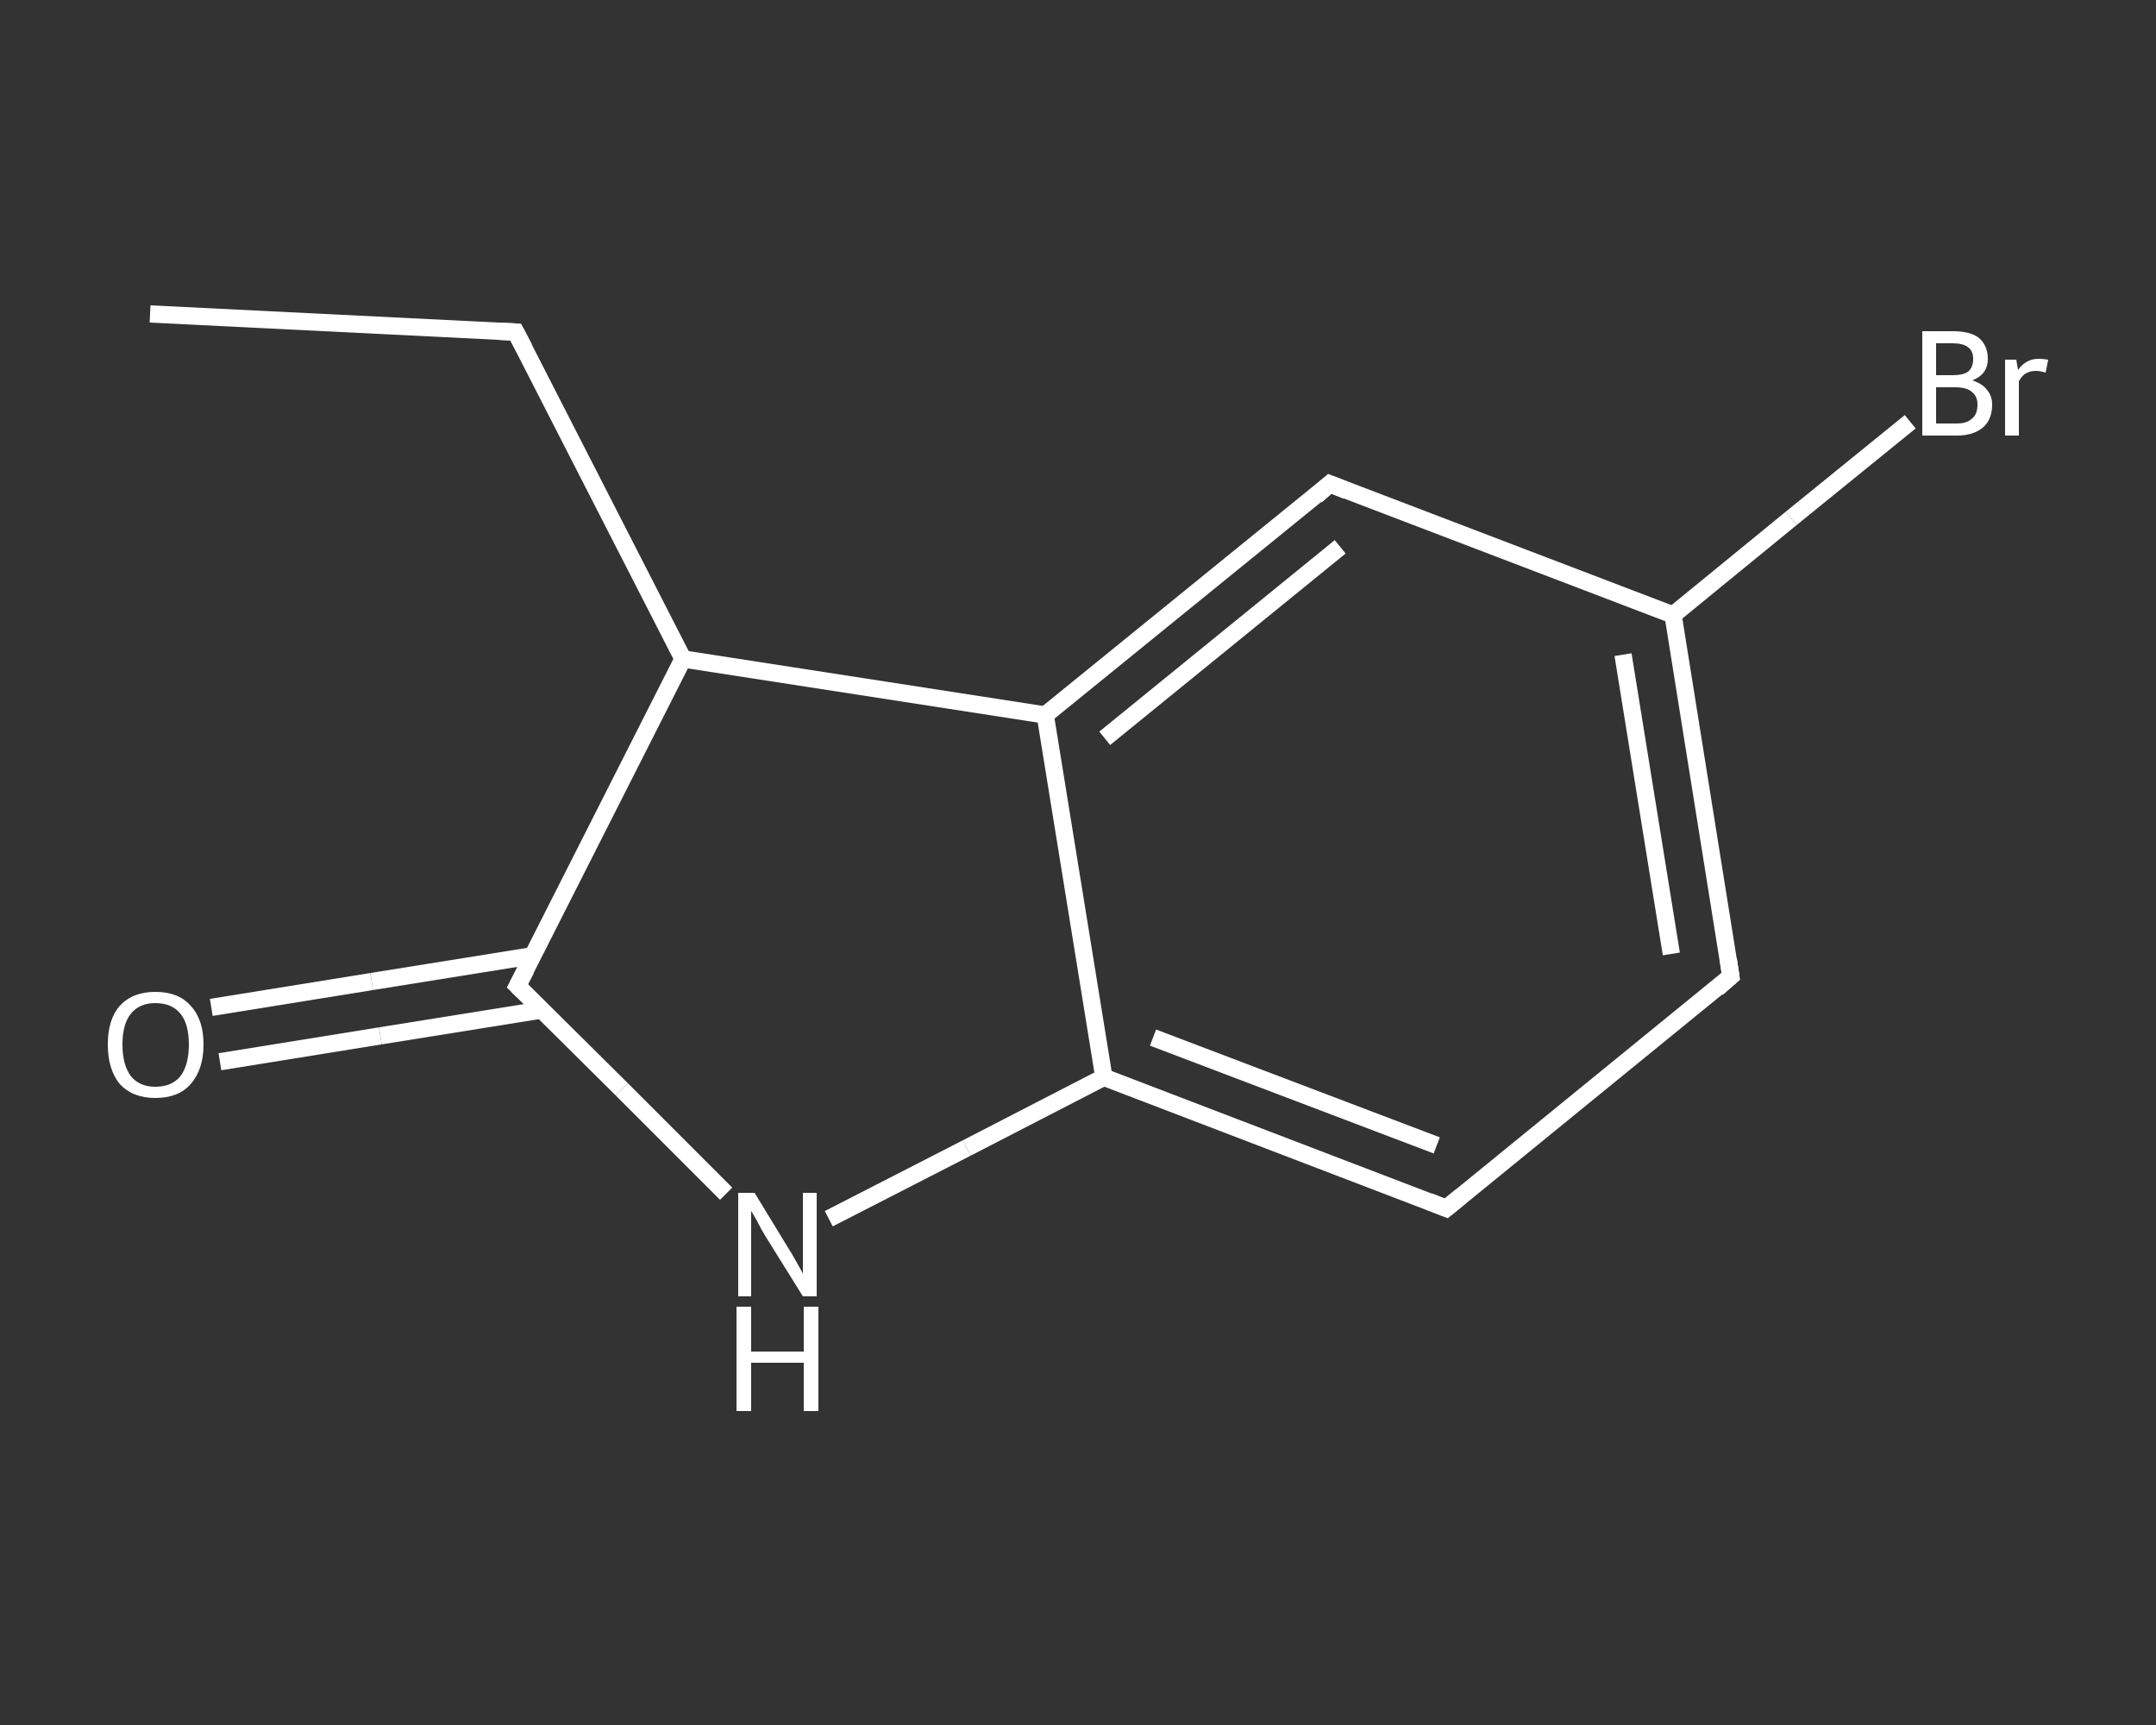 <?xml version='1.0' encoding='iso-8859-1'?>
<svg version='1.1' baseProfile='full'
              xmlns='http://www.w3.org/2000/svg'
                      xmlns:rdkit='http://www.rdkit.org/xml'
                      xmlns:xlink='http://www.w3.org/1999/xlink'
                  xml:space='preserve'
width='250px' height='200px' viewBox='0 0 250 200'>
<rect x="0" y="0" width="250" height="200" fill="#333333" stroke="none"/>
<!-- END OF HEADER -->
<rect style='opacity:1.0;fill:transparent;stroke:none' width='250.0' height='200.0' x='0.0' y='0.0'> </rect>
<path class='bond-0 atom-0 atom-1' d='M 17.4,36.4 L 59.8,38.5' style='fill:none;fill-rule:evenodd;stroke:#FFFFFF;stroke-width:2.0px;stroke-linecap:butt;stroke-linejoin:miter;stroke-opacity:1' />
<path class='bond-1 atom-1 atom-2' d='M 59.8,38.5 L 79.2,76.4' style='fill:none;fill-rule:evenodd;stroke:#FFFFFF;stroke-width:2.0px;stroke-linecap:butt;stroke-linejoin:miter;stroke-opacity:1' />
<path class='bond-2 atom-2 atom-3' d='M 79.2,76.4 L 60.0,114.3' style='fill:none;fill-rule:evenodd;stroke:#FFFFFF;stroke-width:2.0px;stroke-linecap:butt;stroke-linejoin:miter;stroke-opacity:1' />
<path class='bond-3 atom-3 atom-4' d='M 61.8,110.8 L 43.1,113.8' style='fill:none;fill-rule:evenodd;stroke:#FFFFFF;stroke-width:2.0px;stroke-linecap:butt;stroke-linejoin:miter;stroke-opacity:1' />
<path class='bond-3 atom-3 atom-4' d='M 43.1,113.8 L 24.5,116.8' style='fill:none;fill-rule:evenodd;stroke:#FFFFFF;stroke-width:2.0px;stroke-linecap:butt;stroke-linejoin:miter;stroke-opacity:1' />
<path class='bond-3 atom-3 atom-4' d='M 62.8,117.1 L 44.1,120.1' style='fill:none;fill-rule:evenodd;stroke:#FFFFFF;stroke-width:2.0px;stroke-linecap:butt;stroke-linejoin:miter;stroke-opacity:1' />
<path class='bond-3 atom-3 atom-4' d='M 44.1,120.1 L 25.5,123.1' style='fill:none;fill-rule:evenodd;stroke:#FFFFFF;stroke-width:2.0px;stroke-linecap:butt;stroke-linejoin:miter;stroke-opacity:1' />
<path class='bond-4 atom-3 atom-5' d='M 60.0,114.3 L 72.1,126.3' style='fill:none;fill-rule:evenodd;stroke:#FFFFFF;stroke-width:2.0px;stroke-linecap:butt;stroke-linejoin:miter;stroke-opacity:1' />
<path class='bond-4 atom-3 atom-5' d='M 72.1,126.3 L 84.2,138.4' style='fill:none;fill-rule:evenodd;stroke:#FFFFFF;stroke-width:2.0px;stroke-linecap:butt;stroke-linejoin:miter;stroke-opacity:1' />
<path class='bond-5 atom-5 atom-6' d='M 96.1,141.3 L 112.1,133.1' style='fill:none;fill-rule:evenodd;stroke:#FFFFFF;stroke-width:2.0px;stroke-linecap:butt;stroke-linejoin:miter;stroke-opacity:1' />
<path class='bond-5 atom-5 atom-6' d='M 112.1,133.1 L 128.0,124.9' style='fill:none;fill-rule:evenodd;stroke:#FFFFFF;stroke-width:2.0px;stroke-linecap:butt;stroke-linejoin:miter;stroke-opacity:1' />
<path class='bond-6 atom-6 atom-7' d='M 128.0,124.9 L 167.7,140.1' style='fill:none;fill-rule:evenodd;stroke:#FFFFFF;stroke-width:2.0px;stroke-linecap:butt;stroke-linejoin:miter;stroke-opacity:1' />
<path class='bond-6 atom-6 atom-7' d='M 133.7,120.3 L 166.6,132.8' style='fill:none;fill-rule:evenodd;stroke:#FFFFFF;stroke-width:2.0px;stroke-linecap:butt;stroke-linejoin:miter;stroke-opacity:1' />
<path class='bond-7 atom-7 atom-8' d='M 167.7,140.1 L 200.7,113.2' style='fill:none;fill-rule:evenodd;stroke:#FFFFFF;stroke-width:2.0px;stroke-linecap:butt;stroke-linejoin:miter;stroke-opacity:1' />
<path class='bond-8 atom-8 atom-9' d='M 200.7,113.2 L 194.0,71.3' style='fill:none;fill-rule:evenodd;stroke:#FFFFFF;stroke-width:2.0px;stroke-linecap:butt;stroke-linejoin:miter;stroke-opacity:1' />
<path class='bond-8 atom-8 atom-9' d='M 193.8,110.6 L 188.2,75.9' style='fill:none;fill-rule:evenodd;stroke:#FFFFFF;stroke-width:2.0px;stroke-linecap:butt;stroke-linejoin:miter;stroke-opacity:1' />
<path class='bond-9 atom-9 atom-10' d='M 194.0,71.3 L 207.7,60.1' style='fill:none;fill-rule:evenodd;stroke:#FFFFFF;stroke-width:2.0px;stroke-linecap:butt;stroke-linejoin:miter;stroke-opacity:1' />
<path class='bond-9 atom-9 atom-10' d='M 207.7,60.1 L 221.5,48.9' style='fill:none;fill-rule:evenodd;stroke:#FFFFFF;stroke-width:2.0px;stroke-linecap:butt;stroke-linejoin:miter;stroke-opacity:1' />
<path class='bond-10 atom-9 atom-11' d='M 194.0,71.3 L 154.2,56.1' style='fill:none;fill-rule:evenodd;stroke:#FFFFFF;stroke-width:2.0px;stroke-linecap:butt;stroke-linejoin:miter;stroke-opacity:1' />
<path class='bond-11 atom-11 atom-12' d='M 154.2,56.1 L 121.2,82.9' style='fill:none;fill-rule:evenodd;stroke:#FFFFFF;stroke-width:2.0px;stroke-linecap:butt;stroke-linejoin:miter;stroke-opacity:1' />
<path class='bond-11 atom-11 atom-12' d='M 155.4,63.4 L 128.1,85.6' style='fill:none;fill-rule:evenodd;stroke:#FFFFFF;stroke-width:2.0px;stroke-linecap:butt;stroke-linejoin:miter;stroke-opacity:1' />
<path class='bond-12 atom-12 atom-2' d='M 121.2,82.9 L 79.2,76.4' style='fill:none;fill-rule:evenodd;stroke:#FFFFFF;stroke-width:2.0px;stroke-linecap:butt;stroke-linejoin:miter;stroke-opacity:1' />
<path class='bond-13 atom-12 atom-6' d='M 121.2,82.9 L 128.0,124.9' style='fill:none;fill-rule:evenodd;stroke:#FFFFFF;stroke-width:2.0px;stroke-linecap:butt;stroke-linejoin:miter;stroke-opacity:1' />
<path d='M 57.7,38.4 L 59.8,38.5 L 60.8,40.4' style='fill:none;stroke:#FFFFFF;stroke-width:2.0px;stroke-linecap:butt;stroke-linejoin:miter;stroke-opacity:1;' />
<path d='M 61.0,112.4 L 60.0,114.3 L 60.6,114.9' style='fill:none;stroke:#FFFFFF;stroke-width:2.0px;stroke-linecap:butt;stroke-linejoin:miter;stroke-opacity:1;' />
<path d='M 165.7,139.3 L 167.7,140.1 L 169.4,138.7' style='fill:none;stroke:#FFFFFF;stroke-width:2.0px;stroke-linecap:butt;stroke-linejoin:miter;stroke-opacity:1;' />
<path d='M 199.1,114.6 L 200.7,113.2 L 200.4,111.2' style='fill:none;stroke:#FFFFFF;stroke-width:2.0px;stroke-linecap:butt;stroke-linejoin:miter;stroke-opacity:1;' />
<path d='M 156.2,56.9 L 154.2,56.1 L 152.6,57.5' style='fill:none;stroke:#FFFFFF;stroke-width:2.0px;stroke-linecap:butt;stroke-linejoin:miter;stroke-opacity:1;' />
<path class='atom-4' d='M 12.5 121.1
Q 12.5 118.2, 13.9 116.6
Q 15.4 115.0, 18.0 115.0
Q 20.7 115.0, 22.1 116.6
Q 23.6 118.2, 23.6 121.1
Q 23.6 124.0, 22.1 125.7
Q 20.7 127.3, 18.0 127.3
Q 15.4 127.3, 13.9 125.7
Q 12.5 124.0, 12.5 121.1
M 18.0 126.0
Q 19.9 126.0, 20.9 124.8
Q 21.9 123.5, 21.9 121.1
Q 21.9 118.7, 20.9 117.5
Q 19.9 116.3, 18.0 116.3
Q 16.2 116.3, 15.2 117.5
Q 14.2 118.7, 14.2 121.1
Q 14.2 123.5, 15.2 124.8
Q 16.2 126.0, 18.0 126.0
' fill='#FFFFFF'/>
<path class='atom-5' d='M 87.5 138.3
L 91.4 144.7
Q 91.8 145.3, 92.4 146.4
Q 93.1 147.6, 93.1 147.7
L 93.1 138.3
L 94.7 138.3
L 94.7 150.3
L 93.1 150.3
L 88.8 143.4
Q 88.3 142.6, 87.8 141.6
Q 87.3 140.7, 87.1 140.4
L 87.1 150.3
L 85.6 150.3
L 85.6 138.3
L 87.5 138.3
' fill='#FFFFFF'/>
<path class='atom-5' d='M 85.4 151.5
L 87.1 151.5
L 87.1 156.7
L 93.2 156.7
L 93.2 151.5
L 94.9 151.5
L 94.9 163.6
L 93.2 163.6
L 93.2 158.0
L 87.1 158.0
L 87.1 163.6
L 85.4 163.6
L 85.4 151.5
' fill='#FFFFFF'/>
<path class='atom-10' d='M 228.7 44.1
Q 229.9 44.5, 230.4 45.2
Q 231.0 45.9, 231.0 46.9
Q 231.0 48.6, 230.0 49.5
Q 228.9 50.5, 226.9 50.5
L 222.9 50.5
L 222.9 38.4
L 226.4 38.4
Q 228.5 38.4, 229.5 39.2
Q 230.5 40.1, 230.5 41.6
Q 230.5 43.4, 228.7 44.1
M 224.5 39.8
L 224.5 43.5
L 226.4 43.5
Q 227.6 43.5, 228.2 43.1
Q 228.8 42.6, 228.8 41.6
Q 228.8 39.8, 226.4 39.8
L 224.5 39.8
M 226.9 49.1
Q 228.1 49.1, 228.7 48.5
Q 229.3 48.0, 229.3 46.9
Q 229.3 45.9, 228.6 45.4
Q 228.0 44.9, 226.7 44.9
L 224.5 44.9
L 224.5 49.1
L 226.9 49.1
' fill='#FFFFFF'/>
<path class='atom-10' d='M 233.8 41.7
L 234.0 42.9
Q 234.9 41.6, 236.4 41.6
Q 236.9 41.6, 237.5 41.7
L 237.2 43.2
Q 236.5 43.0, 236.1 43.0
Q 235.4 43.0, 234.9 43.3
Q 234.5 43.5, 234.1 44.2
L 234.1 50.5
L 232.5 50.5
L 232.5 41.7
L 233.8 41.7
' fill='#FFFFFF'/>
</svg>
